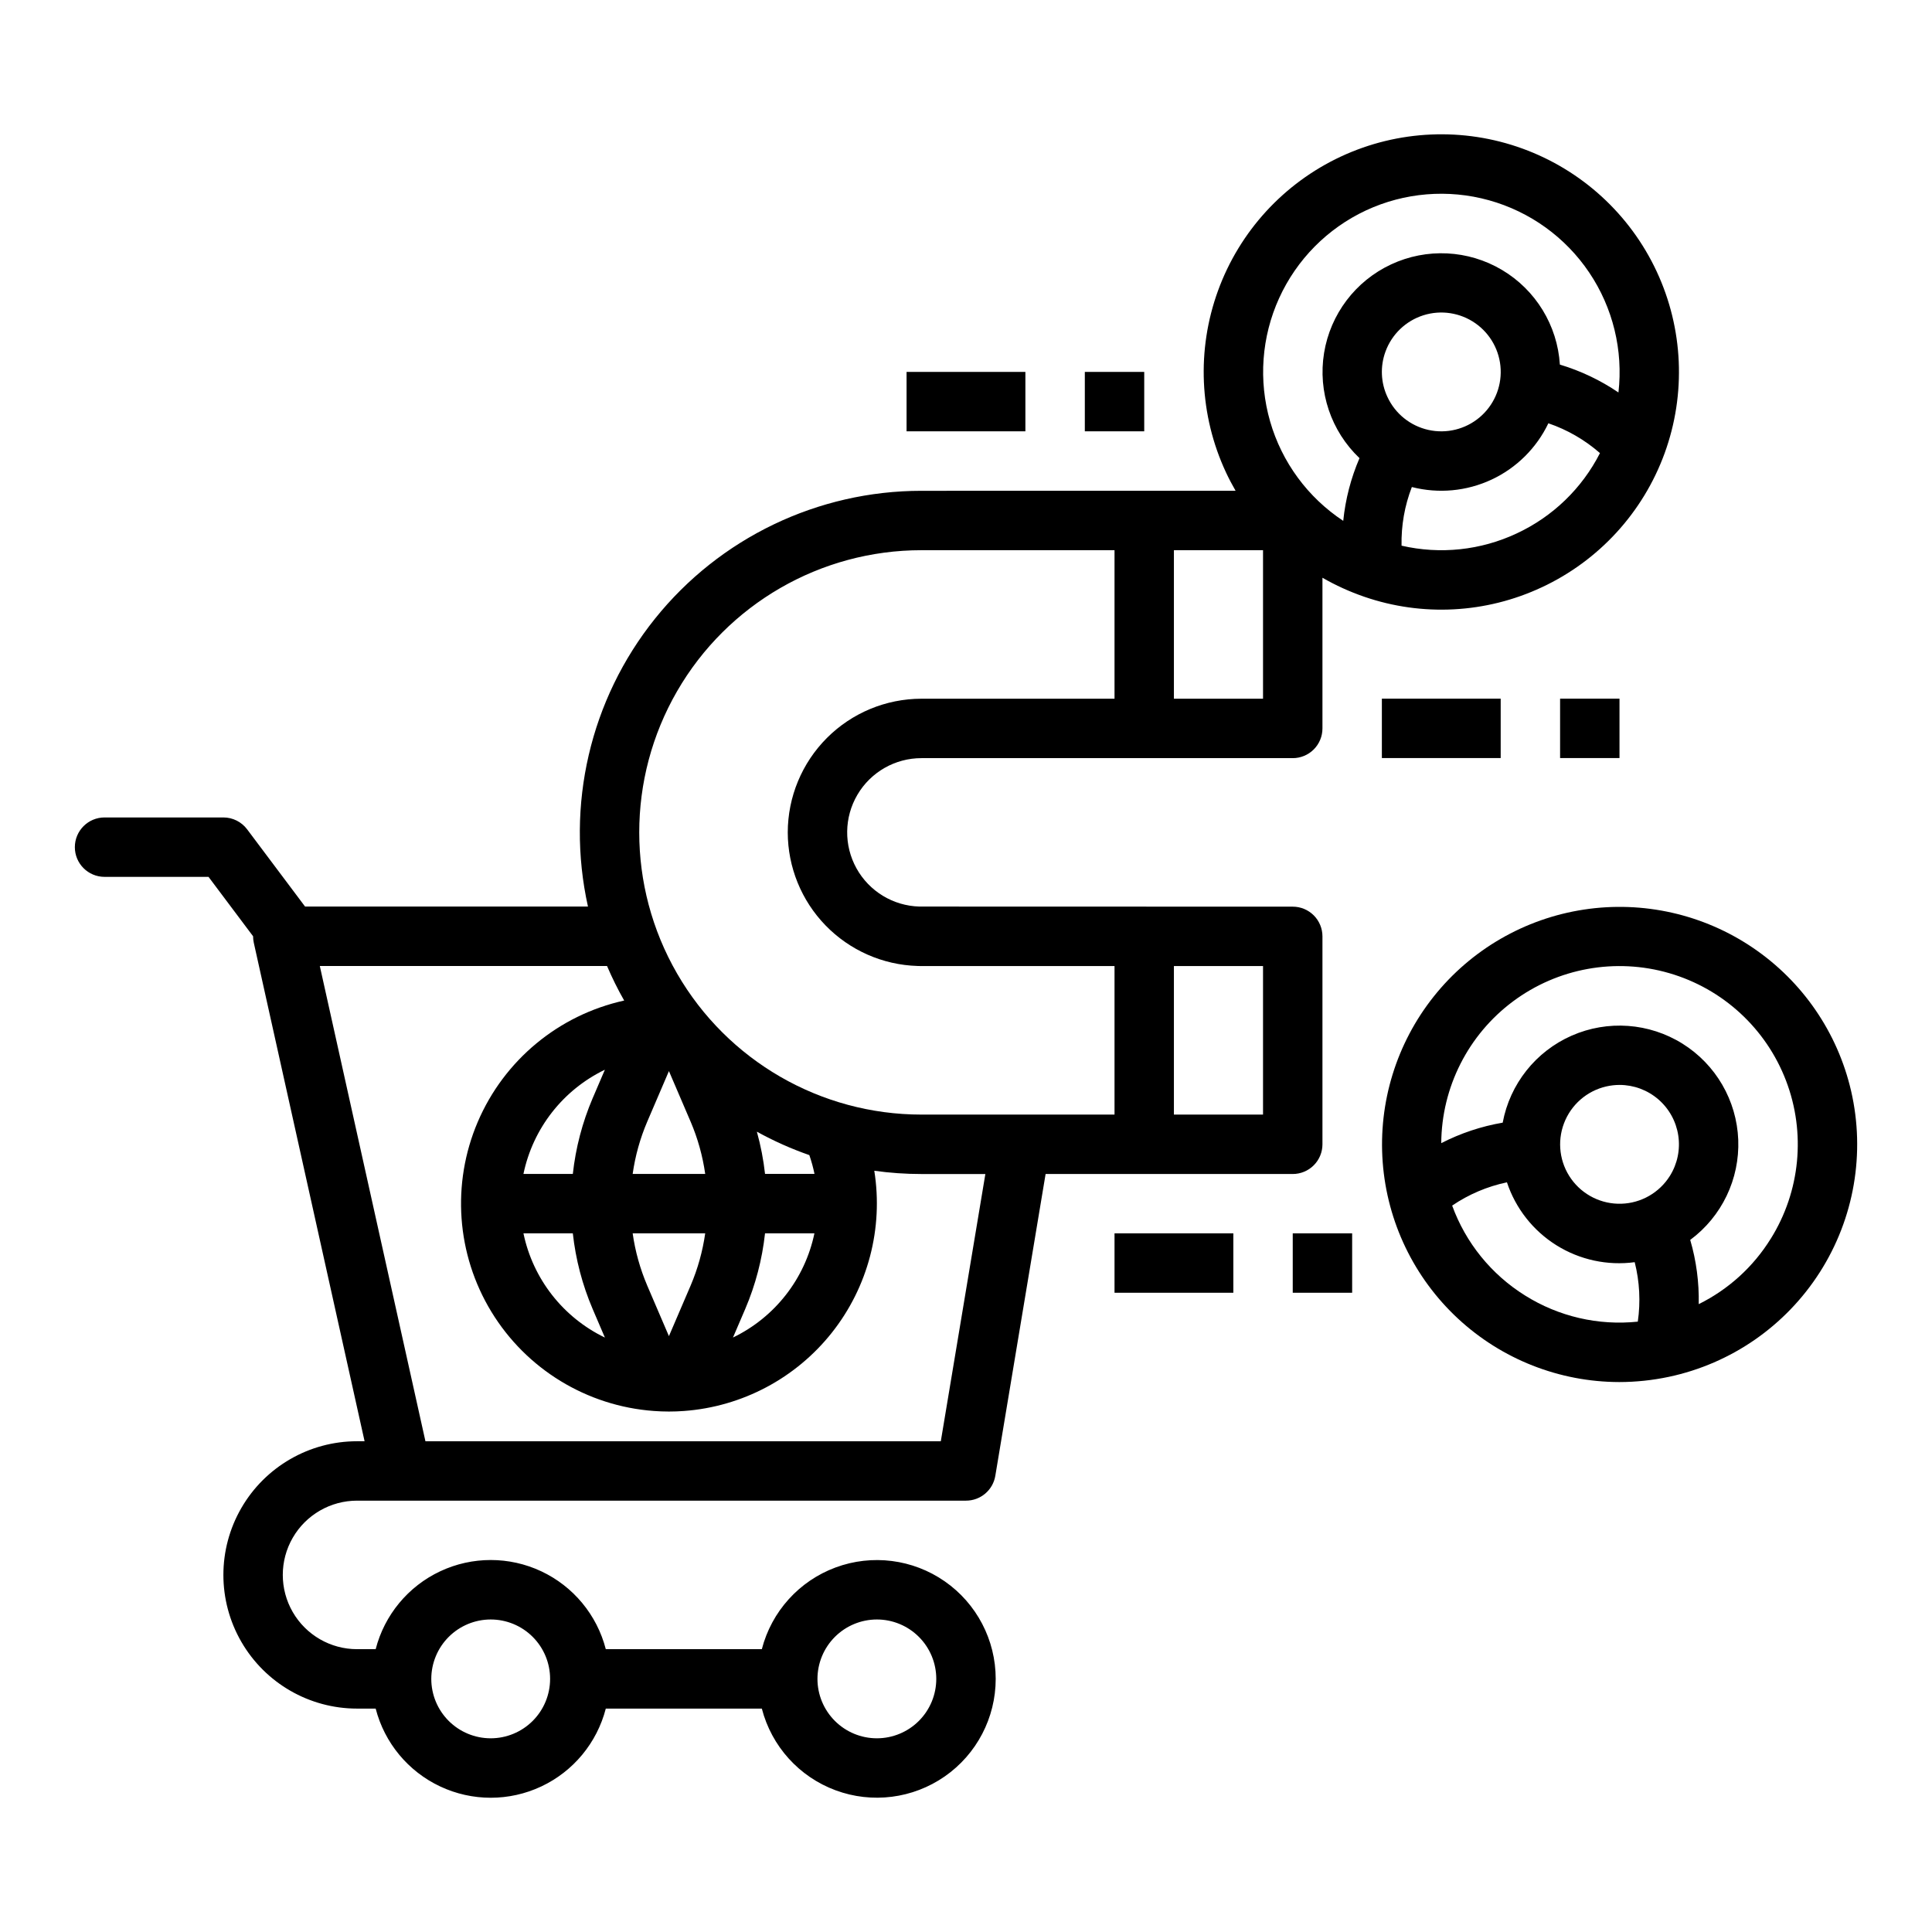 <?xml version="1.0" encoding="UTF-8"?>
<!-- Uploaded to: ICON Repo, www.svgrepo.com, Generator: ICON Repo Mixer Tools -->
<svg fill="#000000" width="800px" height="800px" version="1.1" viewBox="144 144 512 512" xmlns="http://www.w3.org/2000/svg">
 <g>
  <path d="m552.59 299.64c15.137-7.062 26.848-19.848 32.559-35.543 5.707-15.695 4.949-33.016-2.113-48.152-7.059-15.137-19.844-26.848-35.539-32.559-15.695-5.711-33.02-4.949-48.156 2.109-15.133 7.062-26.848 19.848-32.555 35.543-5.711 15.695-4.953 33.016 2.109 48.152 0.781 1.672 1.641 3.297 2.551 4.875l-83.254 0.004c-27.461 0.004-53.434 12.469-70.617 33.891-17.18 21.422-23.711 49.484-17.758 76.289h-74.969l-15.352-20.465c-1.488-1.984-3.82-3.152-6.297-3.152h-31.488c-4.348 0-7.875 3.527-7.875 7.875 0 4.348 3.527 7.871 7.875 7.871h27.551l11.809 15.742c0 0.574 0.062 1.145 0.184 1.703l29.363 132.12h-1.996c-12.656 0-24.348 6.754-30.676 17.715-6.328 10.961-6.328 24.461 0 35.422 6.328 10.961 18.02 17.715 30.676 17.715h4.934c2.34 9.078 8.605 16.645 17.094 20.633 8.484 3.992 18.309 3.992 26.797 0 8.484-3.988 14.75-11.555 17.094-20.633h41.355-0.004c2.578 9.977 9.875 18.066 19.539 21.648 9.664 3.586 20.473 2.211 28.934-3.672 8.461-5.887 13.504-15.543 13.504-25.852 0-10.305-5.043-19.961-13.504-25.848-8.461-5.887-19.27-7.258-28.934-3.676-9.664 3.586-16.961 11.672-19.539 21.652h-41.352c-2.344-9.082-8.609-16.645-17.094-20.637-8.488-3.988-18.312-3.988-26.797 0-8.488 3.992-14.754 11.555-17.094 20.637h-4.934c-7.031 0-13.527-3.75-17.043-9.84s-3.516-13.59 0-19.68 10.012-9.84 17.043-9.84h161.38c3.848 0 7.133-2.781 7.766-6.578l13.328-79.988h65.496c2.09 0 4.09-0.828 5.566-2.305 1.477-1.477 2.305-3.481 2.305-5.566v-55.105c0-2.086-0.828-4.09-2.305-5.566-1.477-1.477-3.477-2.305-5.566-2.305l-98.93-0.027c-6.965-0.184-13.312-4.039-16.688-10.133s-3.277-13.52 0.262-19.52c3.539-6.004 9.988-9.684 16.957-9.68h98.398c2.09 0 4.09-0.832 5.566-2.305 1.477-1.477 2.305-3.481 2.305-5.566v-39.934c3.512 2.019 7.207 3.699 11.035 5.019 15.422 5.328 32.316 4.434 47.094-2.492zm-176.21 273.54c4.176 0 8.18 1.656 11.133 4.609s4.609 6.957 4.609 11.133-1.656 8.18-4.609 11.133-6.957 4.613-11.133 4.613c-4.176 0-8.18-1.66-11.133-4.613s-4.613-6.957-4.613-11.133c0.008-4.172 1.668-8.176 4.617-11.125 2.953-2.953 6.953-4.613 11.129-4.617zm-102.34 0c4.176 0 8.18 1.656 11.133 4.609 2.953 2.953 4.609 6.957 4.609 11.133s-1.656 8.18-4.609 11.133c-2.953 2.953-6.957 4.613-11.133 4.613s-8.18-1.66-11.133-4.613c-2.953-2.953-4.613-6.957-4.613-11.133 0.008-4.172 1.668-8.176 4.617-11.125 2.953-2.953 6.953-4.613 11.129-4.617zm271.89-287.81c-9.52 4.465-20.258 5.602-30.504 3.238-0.113-5.309 0.812-10.586 2.727-15.539 7.055 1.809 14.52 1.113 21.117-1.965 6.598-3.082 11.922-8.359 15.066-14.93 5.027 1.719 9.672 4.402 13.672 7.902-4.773 9.367-12.543 16.863-22.078 21.293zm-34.766-48.188c1.676-4.598 5.391-8.156 10.059-9.633 4.668-1.473 9.754-0.691 13.766 2.117 4.012 2.805 6.488 7.32 6.703 12.207 0.215 4.891-1.859 9.602-5.606 12.75-3.75 3.148-8.75 4.371-13.527 3.312-4.781-1.059-8.797-4.277-10.863-8.715-1.781-3.781-1.969-8.113-0.531-12.039zm-5.172-37.422v0.004c10.203-4.754 21.77-5.707 32.613-2.691 10.848 3.016 20.262 9.805 26.547 19.141 6.289 9.336 9.035 20.609 7.754 31.793-4.769-3.238-10.004-5.731-15.523-7.387-0.652-10.387-6.398-19.781-15.352-25.094s-19.949-5.859-29.383-1.453c-9.434 4.402-16.078 13.184-17.754 23.457-1.672 10.273 1.84 20.711 9.387 27.883-2.277 5.289-3.731 10.895-4.309 16.621-9.395-6.199-16.27-15.551-19.383-26.367-3.117-10.816-2.269-22.391 2.387-32.637 4.656-10.25 12.82-18.5 23.016-23.266zm-184.72 298.33-5.754-13.41h0.004c-1.887-4.422-3.188-9.074-3.859-13.836h19.223c-0.676 4.758-1.973 9.41-3.859 13.832zm-9.609-42.992c0.672-4.758 1.969-9.41 3.856-13.832l5.754-13.418 5.75 13.414h0.004c1.887 4.422 3.184 9.074 3.859 13.836zm-10.613-20.031h-0.004c-2.719 6.383-4.488 13.133-5.242 20.031h-13.086c2.512-12.059 10.484-22.262 21.582-27.613zm-5.246 35.777c0.754 6.898 2.523 13.652 5.246 20.035l3.254 7.59c-11.098-5.356-19.074-15.562-21.586-27.625zm45.695 20.031c2.723-6.383 4.488-13.133 5.242-20.031h13.09c-2.512 12.059-10.488 22.262-21.582 27.613zm16.977-40.762h0.004c0.566 1.629 1.023 3.297 1.367 4.984h-13.105c-0.418-3.781-1.145-7.523-2.164-11.191 4.449 2.457 9.102 4.535 13.902 6.207zm34.848 75.832h-136.58l-27.992-125.95h76.117c1.34 3.137 2.856 6.195 4.543 9.16-17.375 3.836-31.828 15.82-38.812 32.184-6.981 16.367-5.633 35.094 3.621 50.293 9.254 15.195 25.277 24.984 43.02 26.289 1.289 0.098 2.648 0.152 4.035 0.152 1.387 0 2.75-0.051 3.984-0.148h0.004c15.391-1.129 29.609-8.66 39.191-20.758 9.586-12.102 13.664-27.66 11.242-42.906 4.141 0.578 8.312 0.867 12.492 0.867h16.941zm85.391-125.93v39.359l-23.617 0.004v-39.359zm-125.95-35.426v0.004c0.012 9.207 3.606 18.047 10.016 24.652 6.414 6.606 15.145 10.461 24.348 10.746 0.352 0.012 0.707 0.027 1.062 0.027h51.168v39.359h-51.168c-26.719 0-51.406-14.254-64.766-37.395-13.359-23.137-13.359-51.645 0-74.785 13.359-23.137 38.047-37.391 64.766-37.391h51.168v39.359h-51.168c-9.395 0.012-18.398 3.746-25.039 10.387-6.641 6.644-10.375 15.648-10.387 25.039zm125.95-35.426-23.617 0.004v-39.359h23.617z"/>
  <path d="m634.56 433.11c-3.574-15.461-12.855-29-25.984-37.91-13.129-8.914-29.141-12.539-44.828-10.152s-29.895 10.609-39.781 23.02c-9.887 12.414-14.723 28.102-13.539 43.922 1.184 15.824 8.301 30.621 19.922 41.422 11.621 10.805 26.895 16.82 42.762 16.848 4.418-0.004 8.824-0.469 13.145-1.383 16.531-3.508 30.957-13.508 40.039-27.758 9.086-14.246 12.062-31.547 8.266-48.012zm-86.402 54.207h-0.004c-8.922-5.559-15.723-13.945-19.316-23.824 4.391-2.984 9.32-5.078 14.516-6.168 2.297 6.918 6.938 12.82 13.117 16.684 6.184 3.863 13.52 5.449 20.742 4.481 1.305 5.148 1.582 10.504 0.82 15.758-10.453 1.098-20.973-1.344-29.879-6.93zm38.387-31.703c-2.789 4.457-7.617 7.231-12.875 7.387-5.254 0.16-10.242-2.312-13.297-6.594-3.051-4.285-3.766-9.805-1.898-14.723 1.863-4.918 6.059-8.578 11.18-9.762 1.172-0.27 2.367-0.406 3.57-0.406 3.762 0.008 7.394 1.363 10.242 3.82 2.848 2.457 4.727 5.852 5.289 9.57 0.566 3.719-0.219 7.516-2.211 10.707zm26.699 16.691v-0.004c-4.613 7.438-11.219 13.43-19.066 17.309 0.121-5.758-0.637-11.496-2.254-17.02 8.371-6.199 13.133-16.137 12.727-26.543-0.41-10.406-5.938-19.941-14.77-25.461-8.832-5.523-19.824-6.32-29.359-2.133-9.535 4.188-16.383 12.824-18.293 23.062-5.672 0.969-11.164 2.801-16.285 5.43 0.098-14.805 7.133-28.707 19-37.555 11.871-8.852 27.203-11.625 41.418-7.496 14.219 4.129 25.68 14.684 30.961 28.516 5.281 13.828 3.773 29.336-4.074 41.891z"/>
  <path d="m431.49 242.56h15.742v15.742h-15.742z"/>
  <path d="m384.25 242.56h31.488v15.742h-31.488z"/>
  <path d="m557.44 329.15h15.742v15.742h-15.742z"/>
  <path d="m510.21 329.15h31.488v15.742h-31.488z"/>
  <path d="m486.59 470.85h15.742v15.742h-15.742z"/>
  <path d="m439.36 470.85h31.488v15.742h-31.488z"/>
 </g>
</svg>